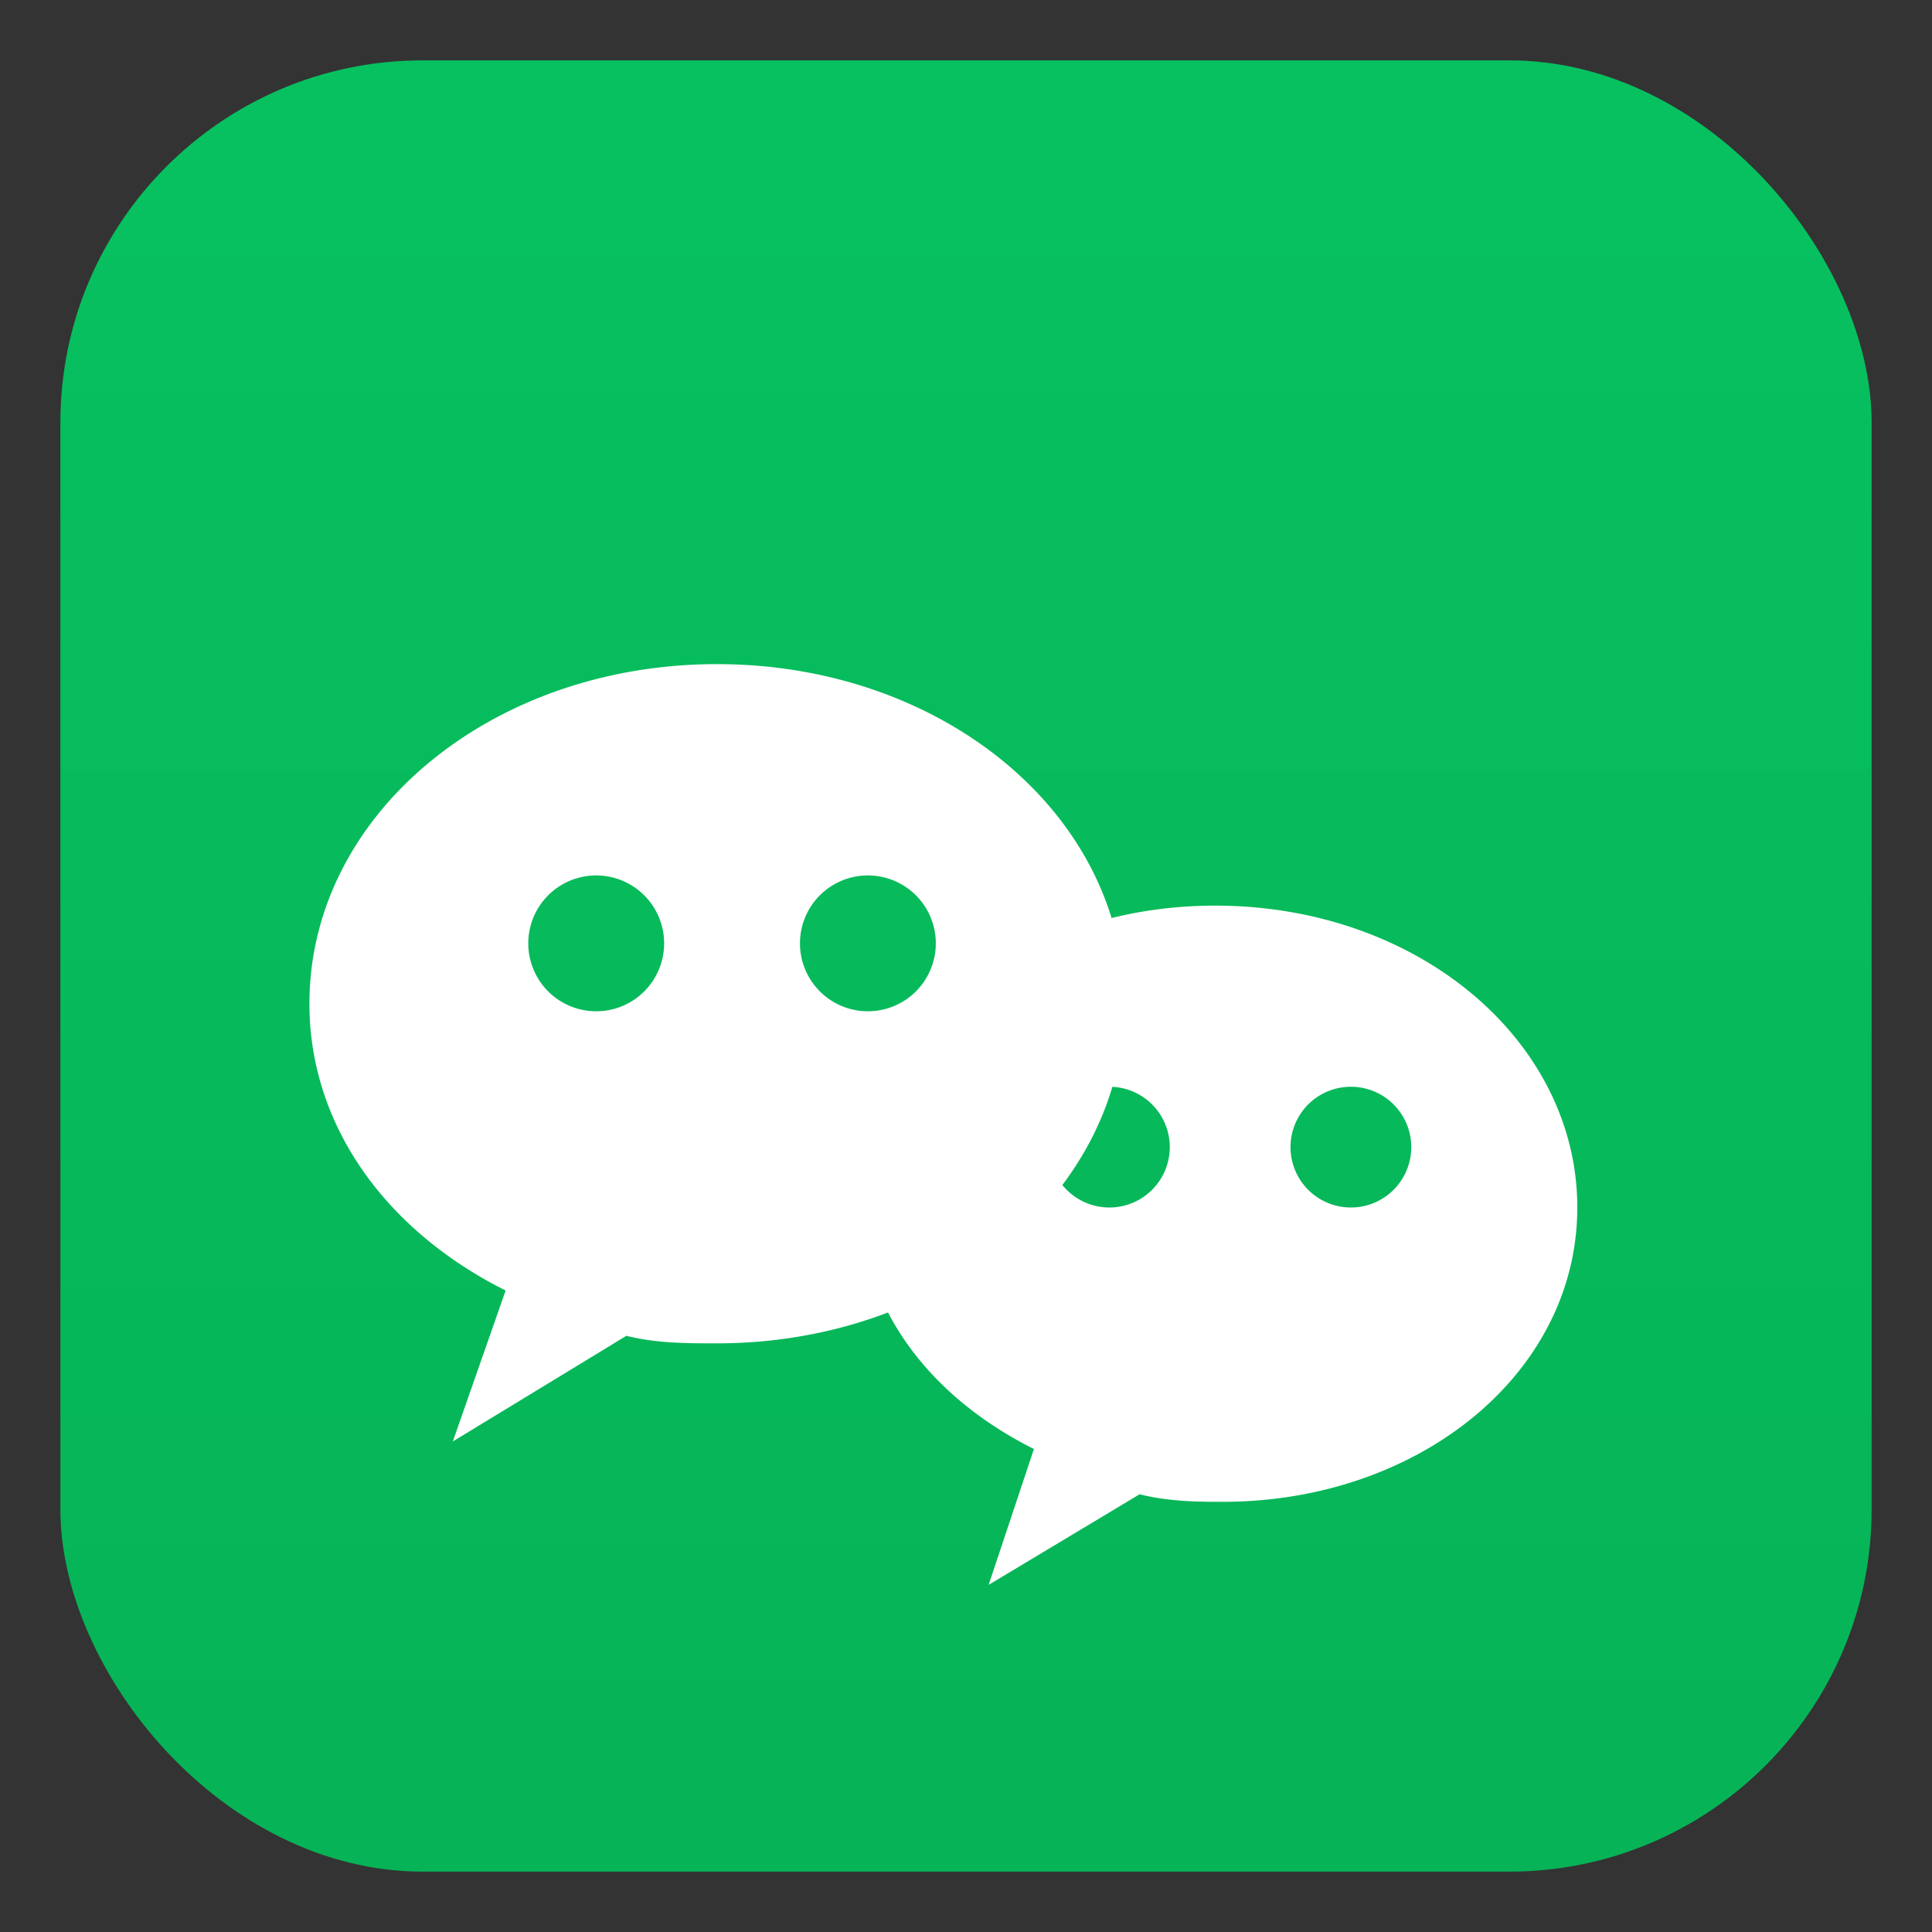 <svg xmlns="http://www.w3.org/2000/svg" width="256" height="256" viewBox="0 0 256 256">
  <rect x="0" y="0" width="256" height="256" fill="#333333" stroke="none"/>
  <defs>
    <linearGradient id="g" x1="0" y1="0" x2="0" y2="1">
      <stop offset="0" stop-color="#07c160"/>
      <stop offset="1" stop-color="#06b356"/>
    </linearGradient>
  </defs>
  <rect x="8" y="8" width="240" height="240" rx="48" fill="url(#g)"/>
  <g fill="#ffffff">
    <path d="M95 88c-30 0-54 20-54 45 0 16 10 30 26 38l-7 20 23-14c4 1 8 1 12 1 30 0 54-20 54-45s-24-45-54-45zm-16 46a9 9 0 1 1 0-18 9 9 0 0 1 0 18zm36 0a9 9 0 1 1 0-18 9 9 0 0 1 0 18z"/>
    <path d="M161 120c-26 0-47 17-47 39 0 14 9 26 23 33l-6 18 20-12c4 1 8 1 11 1 26 0 47-17 47-39s-21-40-48-40zm-14 40a8 8 0 1 1 0-16 8 8 0 0 1 0 16zm32 0a8 8 0 1 1 0-16 8 8 0 0 1 0 16z"/>
  </g>
</svg>
